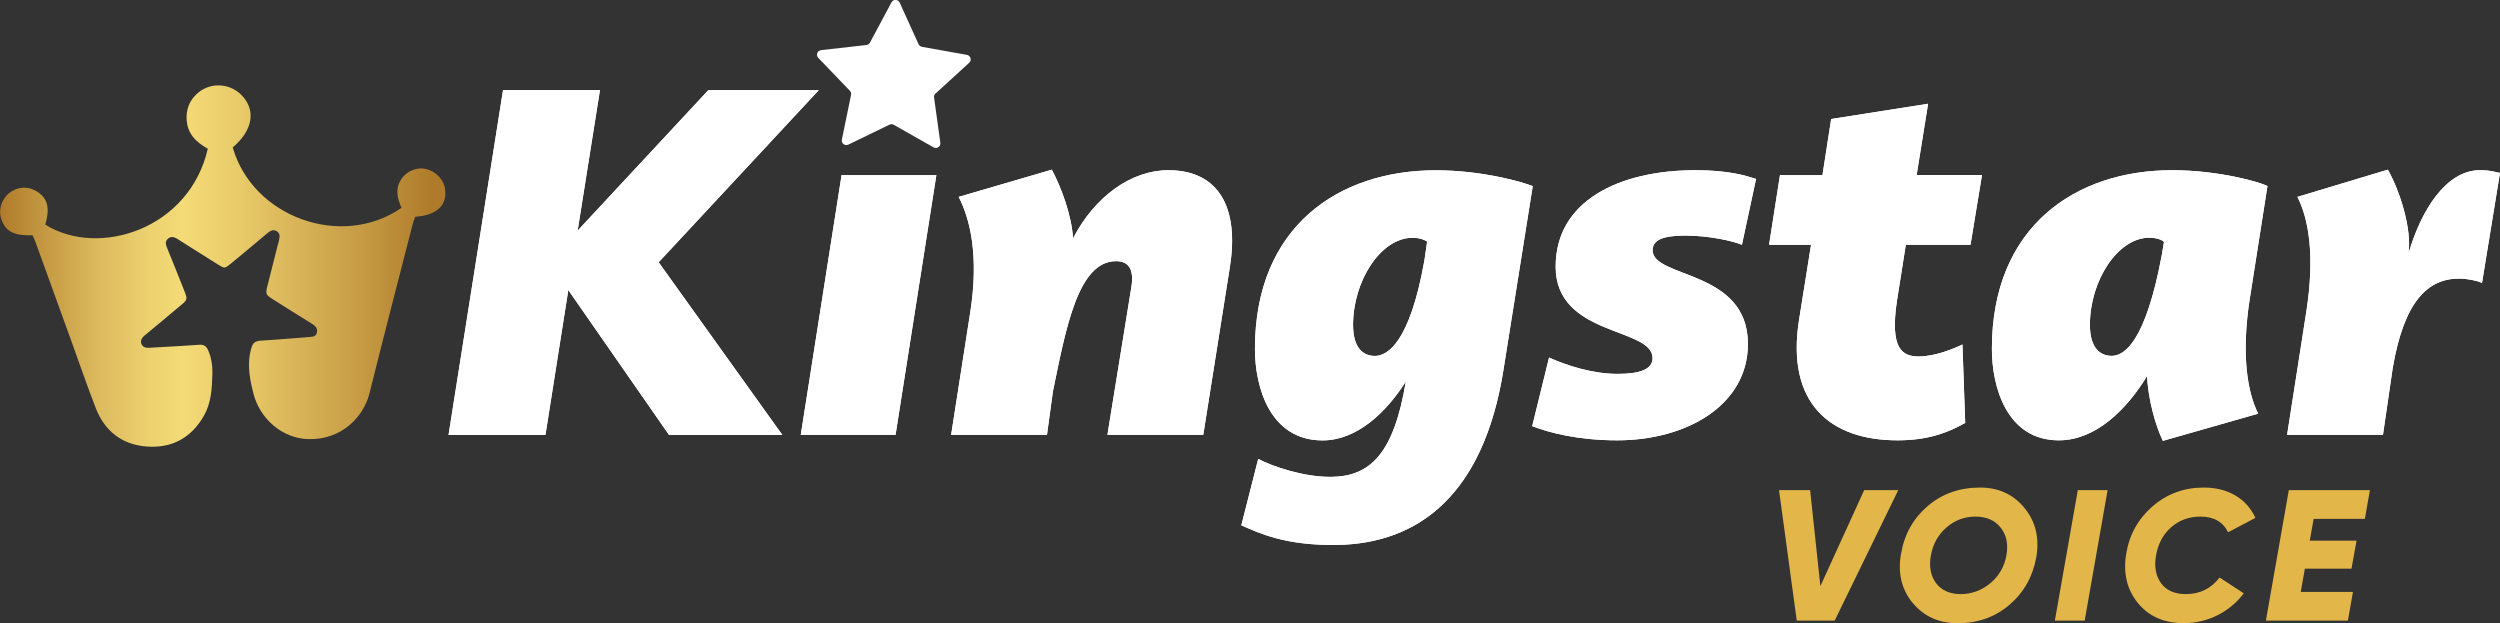 <svg xmlns="http://www.w3.org/2000/svg" xmlns:xlink="http://www.w3.org/1999/xlink" id="Layer_2" data-name="Layer 2" viewBox="0 0 327.09 81.54"><rect x="0" y="0" width="327.09" height="81.54" fill="#333333" stroke="none"/><defs><style>      .cls-1 {        fill: url(#_2);      }      .cls-2 {        fill: #fff;      }      .cls-3 {        fill: #e2b649;      }    </style><linearGradient id="_2" data-name="2" x1="0" y1="34.82" x2="58.26" y2="34.82" gradientUnits="userSpaceOnUse"><stop offset="0" stop-color="#af7b2b"></stop><stop offset=".08" stop-color="#c0933e"></stop><stop offset=".22" stop-color="#dcba5d"></stop><stop offset=".34" stop-color="#edd270"></stop><stop offset=".41" stop-color="#f4db77"></stop><stop offset=".54" stop-color="#e8ca69"></stop><stop offset=".79" stop-color="#c99f47"></stop><stop offset=".97" stop-color="#af7b2b"></stop></linearGradient></defs><g id="Layer_1-2" data-name="Layer 1"><g><g><path class="cls-3" d="M235.08,81.2l-2.32-17.07h4.07l1.34,12.56,5.73-12.56h4.46l-8.32,17.07h-4.97Z"></path><path class="cls-3" d="M250.22,78.86c-1.44-1.78-1.95-3.93-1.49-6.44,.44-2.54,1.61-4.61,3.49-6.22,1.9-1.61,4.17-2.41,6.83-2.41,2.44,0,4.39,.9,5.83,2.68,1.46,1.78,1.97,3.93,1.54,6.44-.46,2.54-1.63,4.61-3.51,6.22-1.88,1.61-4.14,2.41-6.78,2.41-2.46,0-4.44-.9-5.9-2.68Zm10.17-2.54c1.15-.95,1.85-2.17,2.12-3.66,.27-1.49,0-2.71-.78-3.66-.76-.95-1.85-1.41-3.27-1.41s-2.68,.46-3.78,1.41c-1.1,.95-1.78,2.17-2.05,3.66-.27,1.51-.02,2.73,.71,3.68,.73,.93,1.8,1.39,3.19,1.39s2.71-.46,3.85-1.41Z"></path><path class="cls-3" d="M271.85,64.13h3.9l-3,17.07h-3.9l3-17.07Z"></path><path class="cls-3" d="M279.7,78.88c-1.44-1.78-1.93-3.93-1.51-6.46,.42-2.51,1.58-4.56,3.46-6.19,1.9-1.63,4.12-2.44,6.66-2.44,3.24,0,5.63,1.46,6.78,3.97l-3.58,1.88c-.66-1.37-1.88-2.05-3.61-2.05-1.49,0-2.75,.46-3.83,1.39-1.05,.93-1.71,2.15-1.98,3.68-.27,1.51-.02,2.73,.68,3.68,.71,.93,1.78,1.39,3.19,1.39,1.88,0,3.34-.73,4.44-2.17l3.17,2.07c-1.85,2.44-4.71,3.9-7.83,3.9-2.61,0-4.61-.88-6.05-2.66Z"></path><path class="cls-3" d="M309.42,67.89h-6.71l-.51,2.85h6.12l-.66,3.66h-6.1l-.54,3.05h6.83l-.66,3.75h-10.73l3-17.07h10.61l-.66,3.75Z"></path></g><path class="cls-1" d="M4.26,30.79c.12,.28,.26,.55,.36,.82,1.56,4.31,3.12,8.63,4.69,12.94,1.07,2.96,2.09,5.94,3.23,8.87,1.15,2.95,3.37,4.71,6.52,4.99,3.34,.3,5.95-1.07,7.63-4.03,.96-1.69,1.04-3.56,1.1-5.44,.03-1.06-.12-2.09-.54-3.08-.24-.56-.56-.8-1.2-.75-2,.15-4,.25-6,.36-.3,.02-.6,.06-.89,.02-.62-.08-.92-.74-.56-1.26,.14-.21,.37-.38,.57-.54,1.49-1.25,2.98-2.49,4.47-3.73,.89-.74,.92-.8,.47-1.92-.75-1.89-1.5-3.78-2.27-5.66-.17-.43-.26-.83,.15-1.16,.39-.32,.8-.22,1.19,.02,.17,.1,.33,.22,.5,.32,1.61,1.02,3.22,2.04,4.84,3.05,.87,.54,.88,.54,1.7-.13,1.55-1.27,3.09-2.56,4.62-3.85,.42-.35,.85-.72,1.4-.36,.51,.33,.32,.87,.23,1.36-.02,.1-.06,.19-.09,.28-.47,1.88-.95,3.75-1.42,5.63-.22,.89-.15,1.05,.63,1.54,1.75,1.11,3.5,2.22,5.26,3.3,.43,.27,.72,.57,.62,1.11-.11,.56-.55,.57-.99,.6-2.13,.16-4.26,.36-6.39,.48-.68,.04-1.03,.32-1.19,.93-.07,.29-.17,.57-.21,.86-.29,1.72,.03,3.4,.45,5.06,.87,3.47,3.88,5.93,7.15,6.03,4.48,.15,7.3-3,8.04-5.94,1.85-7.41,3.77-14.8,5.67-22.2,.09-.34,.23-.66,.33-.95,2.82-.19,4.21-1.51,3.9-3.64-.25-1.69-2.03-2.97-3.68-2.63-.91,.19-1.63,.67-2.12,1.47-.75,1.23-.42,2.45,.11,3.63-7.88,5.45-19.49,1.19-22.09-7.9,2.62-2.21,3.08-4.86,1.18-6.82-1.69-1.74-4.43-1.73-6.07,0-.84,.88-1.2,1.92-1.14,3.14,.09,1.9,1.26,3.02,2.77,3.84-2.4,10.56-14.31,14.29-21.26,9.94,.62-2.17,.32-3.41-1.04-4.3-1.16-.77-2.59-.7-3.67,.16-1.04,.82-1.47,2.26-1.04,3.45,.57,1.6,1.63,2.16,4.1,2.08Z"></path><g><g><g><path class="cls-2" d="M107.12,11.8l-20.95,22.52,16.18,22.59h-14.82l-13.18-18.96-2.99,18.96h-12.68l7.13-45.11h12.68l-2.92,18.38,17.1-18.38h14.47Z"></path><path class="cls-2" d="M104.77,56.9l5.34-33.99h12.4l-5.34,33.99h-12.4Z"></path><path class="cls-2" d="M160.92,34.88l-3.49,22.02h-12.54l3.14-19.38c.36-2.28-.36-3.35-2-3.35-4.99,0-6.56,8.76-8.27,17.03l-.78,5.7h-12.54l2.49-15.96c1.21-7.62-.07-12.4-1.5-15.18l12.18-3.56c1.21,2.28,2.57,5.84,2.78,8.98,2.85-5.49,7.62-8.91,12.47-8.91,6.7,0,9.26,5.06,8.05,12.61Z"></path><path class="cls-2" d="M200.54,24.34l-3.85,24.16c-2.57,15.96-10.83,22.66-21.88,22.8-6.63,.07-9.98-1.5-12.4-2.57l2.21-8.69c1.71,.93,5.99,2.42,9.62,2.35,4.99-.07,8.12-2.99,9.69-12.47-2.57,4.06-6.41,7.7-10.9,7.7-6.84,0-8.84-6.91-8.84-11.97,0-16.03,10.97-23.37,23.66-23.37,6.13,0,11.47,1.57,12.68,2.07Zm-14.18,9.76l.36-2.49c-.28-.21-.93-.5-1.92-.5-4.13,0-7.77,5.63-7.77,11.4,0,3.06,1.35,4.06,2.85,4.06,1.64,0,4.56-1.71,6.48-12.47Z"></path><path class="cls-2" d="M200.47,55.76l2.21-8.98c2.21,1,5.63,2.14,8.98,2.14,2.99,0,4.56-.64,4.56-2.07,0-4.06-12.68-2.78-12.68-11.97,0-8.62,8.34-12.61,18.31-12.61,4.35,0,6.56,.71,7.91,1.14l-1.85,8.62c-1.14-.5-4.35-1.21-7.41-1.21s-4.27,.64-4.27,1.92c0,3.71,12.47,2.49,12.47,12.26,0,7.98-7.98,12.61-17.1,12.61-5.13,0-8.91-1-11.12-1.85Z"></path><path class="cls-2" d="M249.35,32.03l-1.14,7.2c-1,6.48,.71,7.41,2.85,7.41s4.7-1.07,5.7-1.57l.36,10.26c-1.92,1.07-4.49,2.28-8.84,2.28-8.91,0-14.61-4.92-12.9-15.75l1.57-9.83h-5.49l1.42-9.12h5.56l1.14-7.34,12.68-1.99-1.5,9.33h8.55l-1.5,9.12h-8.48Z"></path><path class="cls-2" d="M294.38,38.87c-1.21,7.7-.29,12.54,1.07,15.25l-12.47,3.56c-1-2.07-1.93-5.49-2.07-8.48-2.64,4.35-6.7,8.41-11.54,8.41-6.77,0-8.76-6.91-8.76-11.97,0-16.03,10.97-23.37,23.58-23.37,6.13,0,11.54,1.57,12.47,2.07l-2.28,14.53Zm-11.54-5.49l.29-1.71c-.21-.29-1-.57-1.92-.57-4.13,0-7.77,5.63-7.77,11.4,0,3.14,1.42,4.06,2.85,4.06,1.64,0,4.42-1.78,6.55-13.18Z"></path><path class="cls-2" d="M327.08,22.63l-2.35,14.39c-.57-.28-1.92-.57-2.99-.57-4.13,0-7.2,2.99-8.69,11.69l-1.28,8.76h-12.54l2.49-15.96c1.21-7.62,.28-12.4-1.14-15.18l11.83-3.56c1.57,2.78,3.14,7.62,2.71,10.97,1.57-5.49,4.85-10.9,9.33-10.9,.57,0,1.21,0,2.64,.36Z"></path></g><g><path class="cls-2" d="M107.13,11.79l-20.95,22.52,16.18,22.59h-14.82l-13.18-18.95-2.99,18.95h-12.68l7.13-45.11h12.68l-2.92,18.38,17.1-18.38h14.46Z"></path><path class="cls-2" d="M104.77,56.9l5.34-33.99h12.4l-5.34,33.99h-12.4Z"></path><path class="cls-2" d="M160.92,34.88l-3.49,22.02h-12.54l3.14-19.38c.36-2.28-.36-3.35-2-3.35-4.99,0-6.56,8.76-8.27,17.03l-.78,5.7h-12.54l2.49-15.96c1.21-7.62-.07-12.4-1.5-15.18l12.19-3.56c1.21,2.28,2.56,5.84,2.78,8.98,2.85-5.49,7.62-8.91,12.47-8.91,6.7,0,9.26,5.06,8.05,12.61Z"></path><path class="cls-2" d="M200.54,24.34l-3.85,24.16c-2.57,15.96-10.83,22.66-21.88,22.8-6.63,.07-9.98-1.5-12.4-2.57l2.21-8.69c1.71,.93,5.99,2.42,9.62,2.35,4.99-.07,8.12-2.99,9.69-12.47-2.57,4.06-6.41,7.7-10.9,7.7-6.84,0-8.84-6.91-8.84-11.97,0-16.03,10.97-23.37,23.66-23.37,6.13,0,11.47,1.57,12.68,2.07Zm-14.18,9.76l.36-2.49c-.29-.21-.93-.5-1.92-.5-4.13,0-7.77,5.63-7.77,11.4,0,3.06,1.35,4.06,2.85,4.06,1.64,0,4.56-1.71,6.48-12.47Z"></path><path class="cls-2" d="M200.46,55.76l2.21-8.98c2.21,1,5.63,2.14,8.98,2.14,2.99,0,4.56-.64,4.56-2.07,0-4.06-12.68-2.78-12.68-11.97,0-8.62,8.34-12.61,18.31-12.61,4.35,0,6.56,.71,7.91,1.14l-1.85,8.62c-1.14-.5-4.35-1.21-7.41-1.21s-4.28,.64-4.28,1.92c0,3.71,12.47,2.49,12.47,12.26,0,7.98-7.98,12.61-17.1,12.61-5.13,0-8.91-1-11.12-1.85Z"></path><path class="cls-2" d="M249.35,32.03l-1.14,7.2c-1,6.48,.71,7.41,2.85,7.41s4.7-1.07,5.7-1.57l.36,10.26c-1.92,1.07-4.49,2.28-8.84,2.28-8.91,0-14.61-4.92-12.9-15.75l1.57-9.83h-5.49l1.43-9.12h5.56l1.14-7.34,12.68-2-1.5,9.33h8.55l-1.5,9.12h-8.48Z"></path><path class="cls-2" d="M294.38,38.87c-1.21,7.7-.29,12.54,1.07,15.25l-12.47,3.56c-1-2.07-1.92-5.49-2.07-8.48-2.64,4.35-6.7,8.41-11.54,8.41-6.77,0-8.76-6.91-8.76-11.97,0-16.03,10.97-23.37,23.59-23.37,6.13,0,11.54,1.57,12.47,2.07l-2.28,14.54Zm-11.54-5.49l.28-1.71c-.21-.29-1-.57-1.92-.57-4.13,0-7.77,5.63-7.77,11.4,0,3.13,1.42,4.06,2.85,4.06,1.64,0,4.42-1.78,6.56-13.18Z"></path><path class="cls-2" d="M327.09,22.63l-2.35,14.39c-.57-.29-1.92-.57-2.99-.57-4.13,0-7.2,2.99-8.69,11.69l-1.28,8.76h-12.54l2.49-15.96c1.21-7.62,.29-12.4-1.14-15.18l11.83-3.56c1.57,2.78,3.13,7.62,2.71,10.97,1.57-5.49,4.84-10.9,9.33-10.9,.57,0,1.21,0,2.64,.36Z"></path></g></g><path class="cls-2" d="M120.63,6.13l5.88,1.05c.49,.09,.66,.7,.3,1.03l-4.41,4.03c-.15,.13-.22,.33-.19,.52l.82,5.92c.07,.49-.46,.85-.89,.6l-5.2-2.95c-.17-.1-.38-.1-.56-.02l-5.38,2.61c-.45,.22-.95-.17-.85-.66l1.2-5.85c.04-.19-.02-.39-.15-.53l-4.14-4.31c-.34-.36-.13-.95,.36-1.01l5.94-.67c.2-.02,.37-.14,.46-.31l2.82-5.27c.23-.44,.87-.42,1.07,.03l2.47,5.44c.08,.18,.25,.31,.44,.34Z"></path></g></g></g></svg>